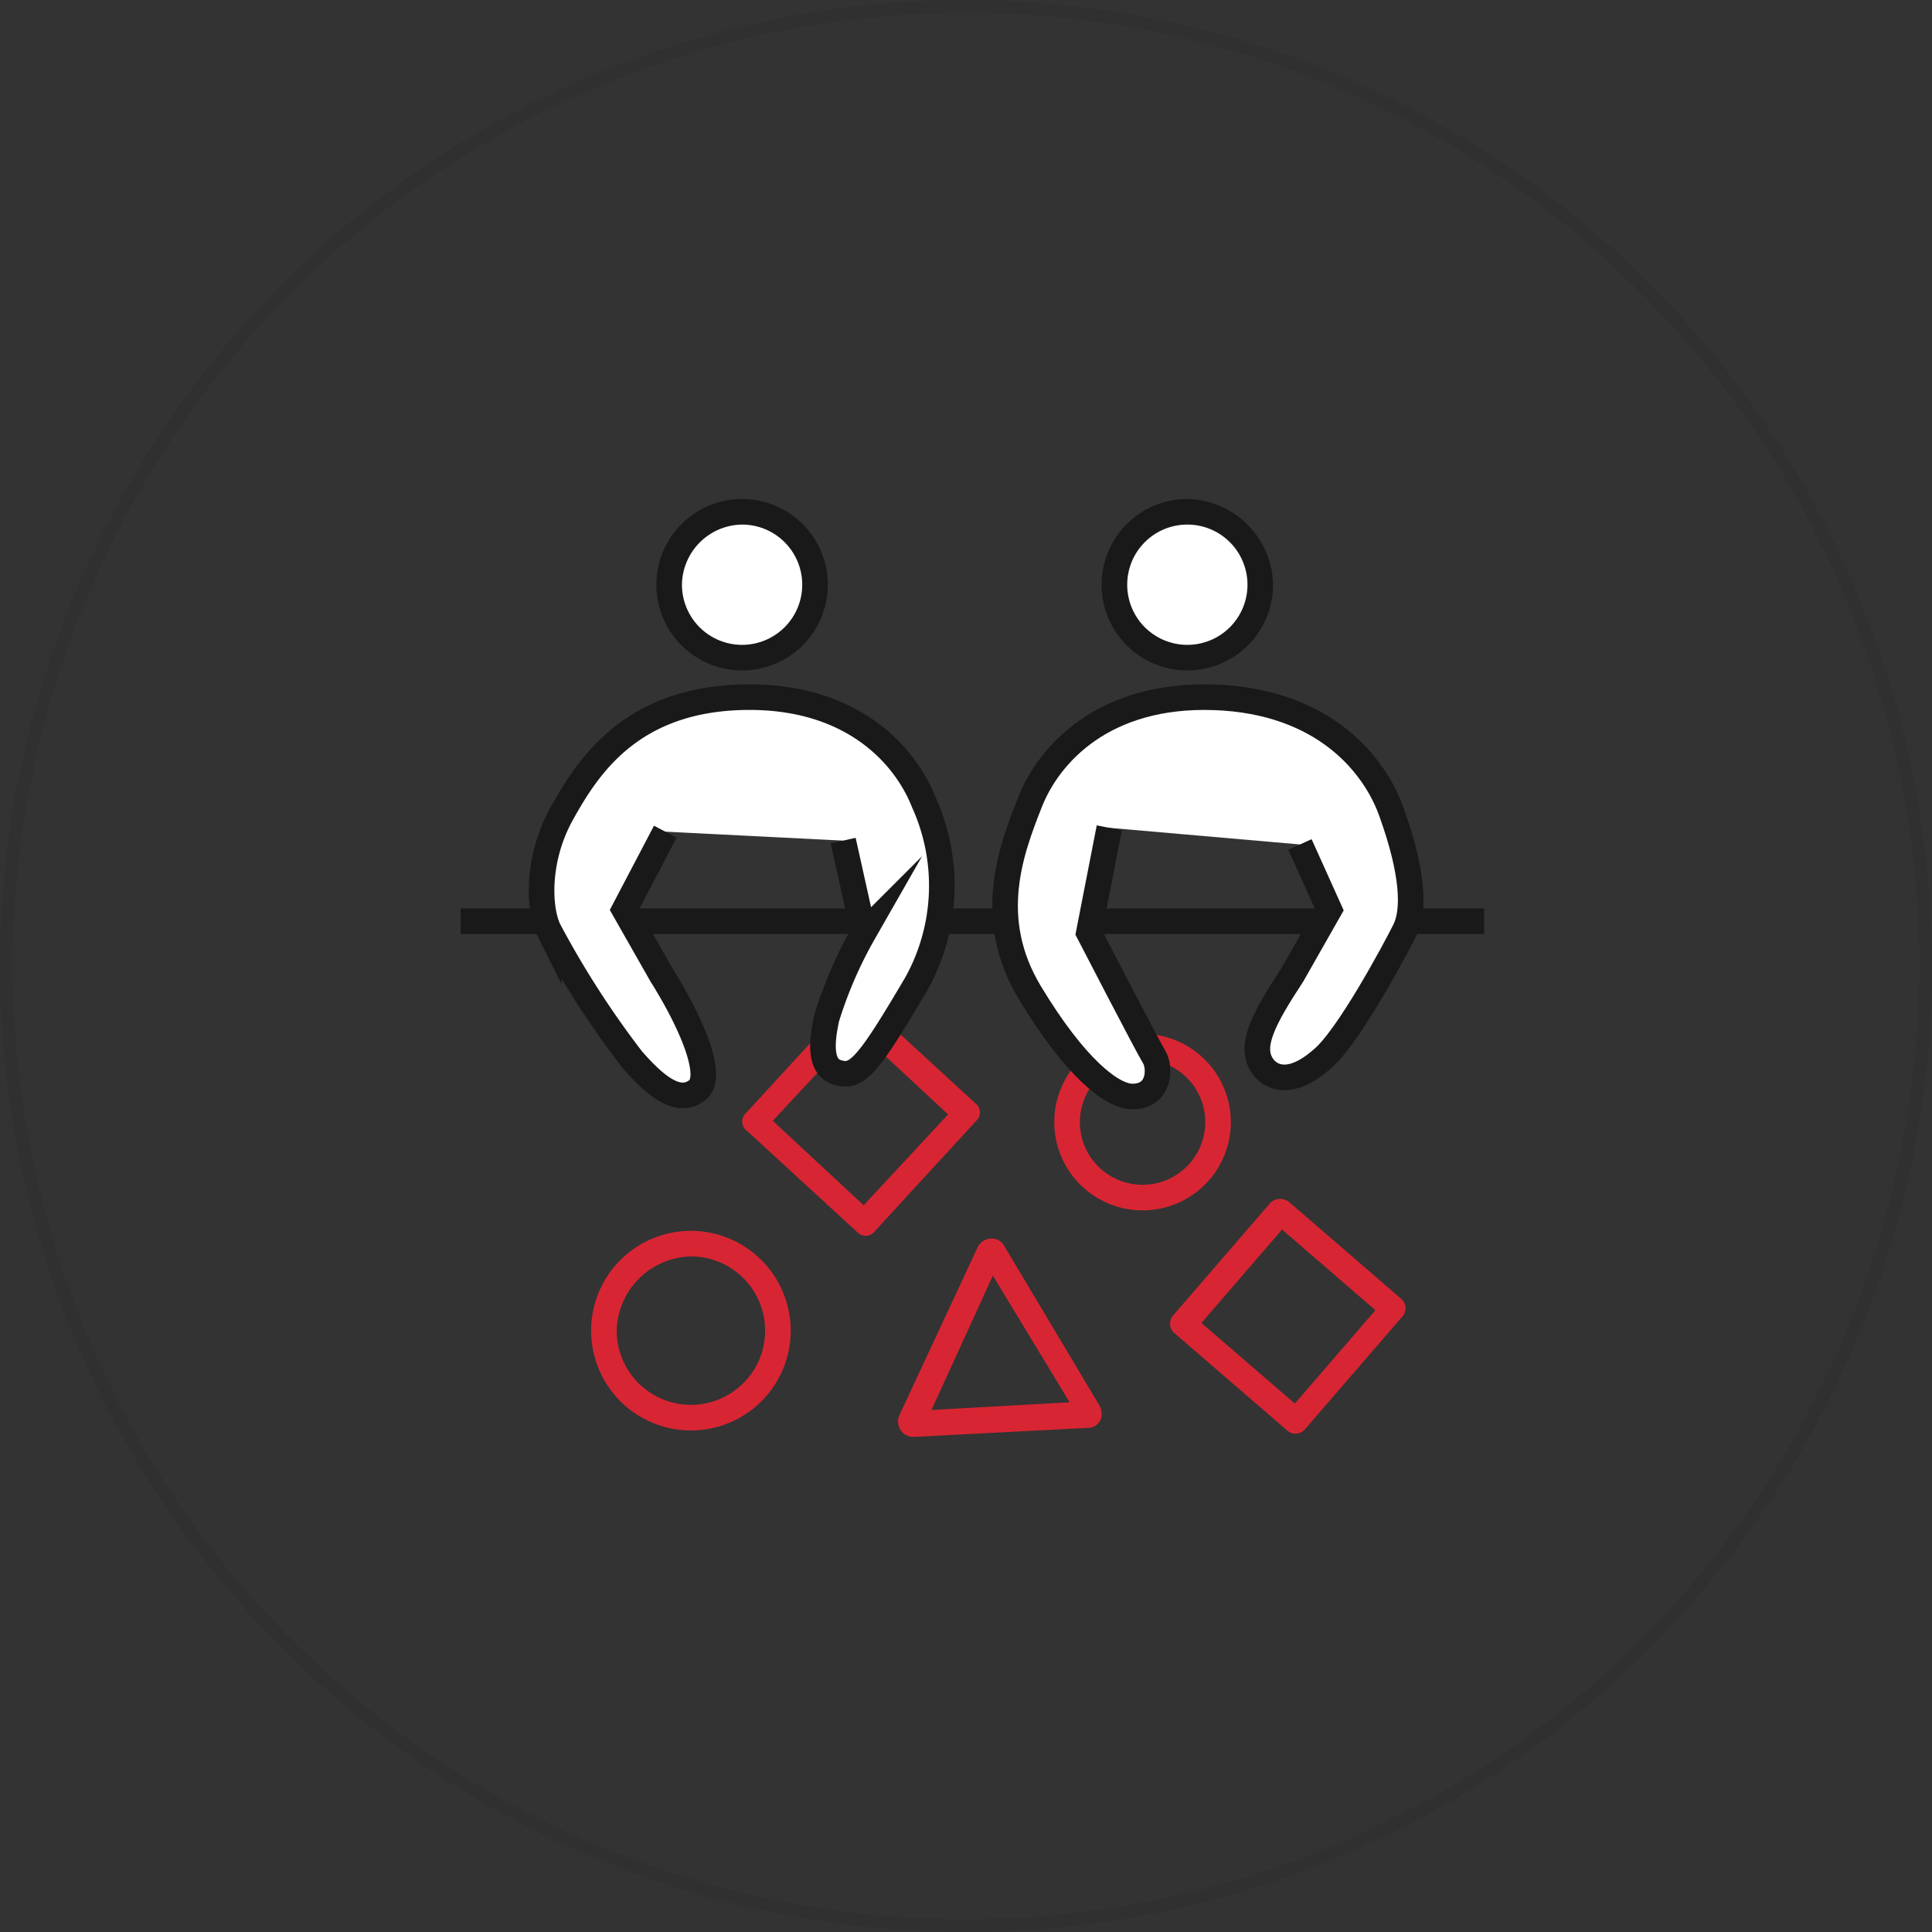 <svg id="Layer_1" data-name="Layer 1" xmlns="http://www.w3.org/2000/svg" viewBox="0 0 151 151">
  <rect x="0" y="0" width="151" height="151" fill="#333333" stroke="none"/>
  <defs>
    <style>
      .cls-1, .cls-5 {
        fill: none;
      }

      .cls-1 {
        stroke: #171718;
        opacity: 0.1;
        isolation: isolate;
      }

      .cls-1, .cls-5, .cls-6 {
        stroke-miterlimit: 10;
      }

      .cls-2, .cls-6 {
        fill: #fff;
      }

      .cls-3 {
        fill: #191919;
      }

      .cls-4 {
        fill: #d82533;
      }

      .cls-5, .cls-6 {
        stroke: #191919;
        stroke-width: 2px;
      }
    </style>
  </defs>
  <title>workshop</title>
  <g id="Layer_2" data-name="Layer 2">
    <g id="Layer_1-2" data-name="Layer 1-2">
      <path class="cls-1" d="M75.5.5a75,75,0,1,1-75,75A75.027,75.027,0,0,1,75.5.5Z"/>
      <circle class="cls-2" cx="58" cy="45.7" r="5.7"/>
      <path class="cls-3" d="M58,41a4.7,4.7,0,1,1-4.7,4.7h0A4.76,4.76,0,0,1,58,41m0-2a6.7,6.7,0,1,0,6.7,6.7h0A6.7,6.7,0,0,0,58,39Z"/>
      <circle class="cls-2" cx="92.8" cy="45.7" r="5.7"/>
      <path class="cls-3" d="M92.8,41a4.7,4.7,0,1,1-4.7,4.7h0A4.695,4.695,0,0,1,92.8,41m0-2a6.7,6.7,0,1,0,6.7,6.7h0A6.832,6.832,0,0,0,92.8,39Z"/>
      <path class="cls-4" d="M54,98.2a5.8,5.8,0,1,1-5.8,5.8h0A5.937,5.937,0,0,1,54,98.2m0-2a7.8,7.8,0,1,0,7.8,7.8h0A7.81,7.81,0,0,0,54,96.2Z"/>
      <path class="cls-4" d="M89.3,82.8a4.9,4.9,0,1,1-4.9,4.9h0a4.908,4.908,0,0,1,4.9-4.9m0-2a6.9,6.9,0,1,0,6.9,6.9h0A6.914,6.914,0,0,0,89.3,80.8Z"/>
      <path class="cls-4" d="M100.2,96.1l7.3,6.3-6.3,7.3-7.3-6.3,6.3-7.3m-.1-2.4a1.135,1.135,0,0,0-.8.3l-7.6,8.8a.972.972,0,0,0,.1,1.4l8.8,7.6a.972.972,0,0,0,1.4-.1l7.6-8.8a.972.972,0,0,0-.1-1.4l-8.8-7.6a1.421,1.421,0,0,0-.6-.2Z"/>
      <path class="cls-4" d="M67,80.5l7.1,6.6-6.6,7.1-7.1-6.6L67,80.5m-.1-2.4a.908.908,0,0,0-.7.3L58.3,87a.899.899,0,0,0,.1,1.4L67,96.3a.899.899,0,0,0,1.4-.1l7.9-8.6a.899.899,0,0,0-.1-1.4l-8.6-7.9a1.445,1.445,0,0,0-.7-.2Z"/>
      <path class="cls-4" d="M77.6,99.7l6,9.9-10.8.6,4.8-10.5m-.1-2.9a1.23,1.23,0,0,0-1.1.7l-6.1,13.1a1.204,1.204,0,0,0,.6,1.6.902.902,0,0,0,.5.1h.1l13.5-.7a1.073,1.073,0,0,0,1.1-1.2,1.421,1.421,0,0,0-.2-.6L78.5,97.4a1.1,1.1,0,0,0-1-.6Z"/>
      <line class="cls-5" x1="36" y1="72" x2="116" y2="72"/>
      <path class="cls-6" d="M86.7,64.7l-1.6,8.2s4.6,8.9,5.1,9.7.5,3.1-1.7,3.1c-1.6,0-4.5-2.3-8-8.1s-1.5-11.1,0-14.9,5.8-8.5,14.4-8.2,12.6,5.3,13.9,9.1c1.6,4.5,1.8,7.5,1,9.1s-4.5,8.5-6.5,10.1c-2.5,2.2-4.1,1.4-4.7.4-.9-1.5.1-3.5,2.4-7l2.9-5.1L101.6,66"/>
      <path class="cls-6" d="M65.9,65.7l1.6,7.2a33.106,33.106,0,0,0-2.9,6.7c-.2,1-.8,3.7.8,4.2,1.5.5,2.3-.3,5.8-6.2a15.78,15.78,0,0,0,1-14.9c-1.5-3.8-5.8-8.5-14.4-8.2S45.9,60,43.9,63.6s-1.8,7.5-1,9.1a72.228,72.228,0,0,0,6.5,10.1c2,2.3,3.7,3.5,5.1,2.4s-.6-5.5-2.8-9l-2.9-5.1L52,65"/>
    </g>
  </g>
</svg>

